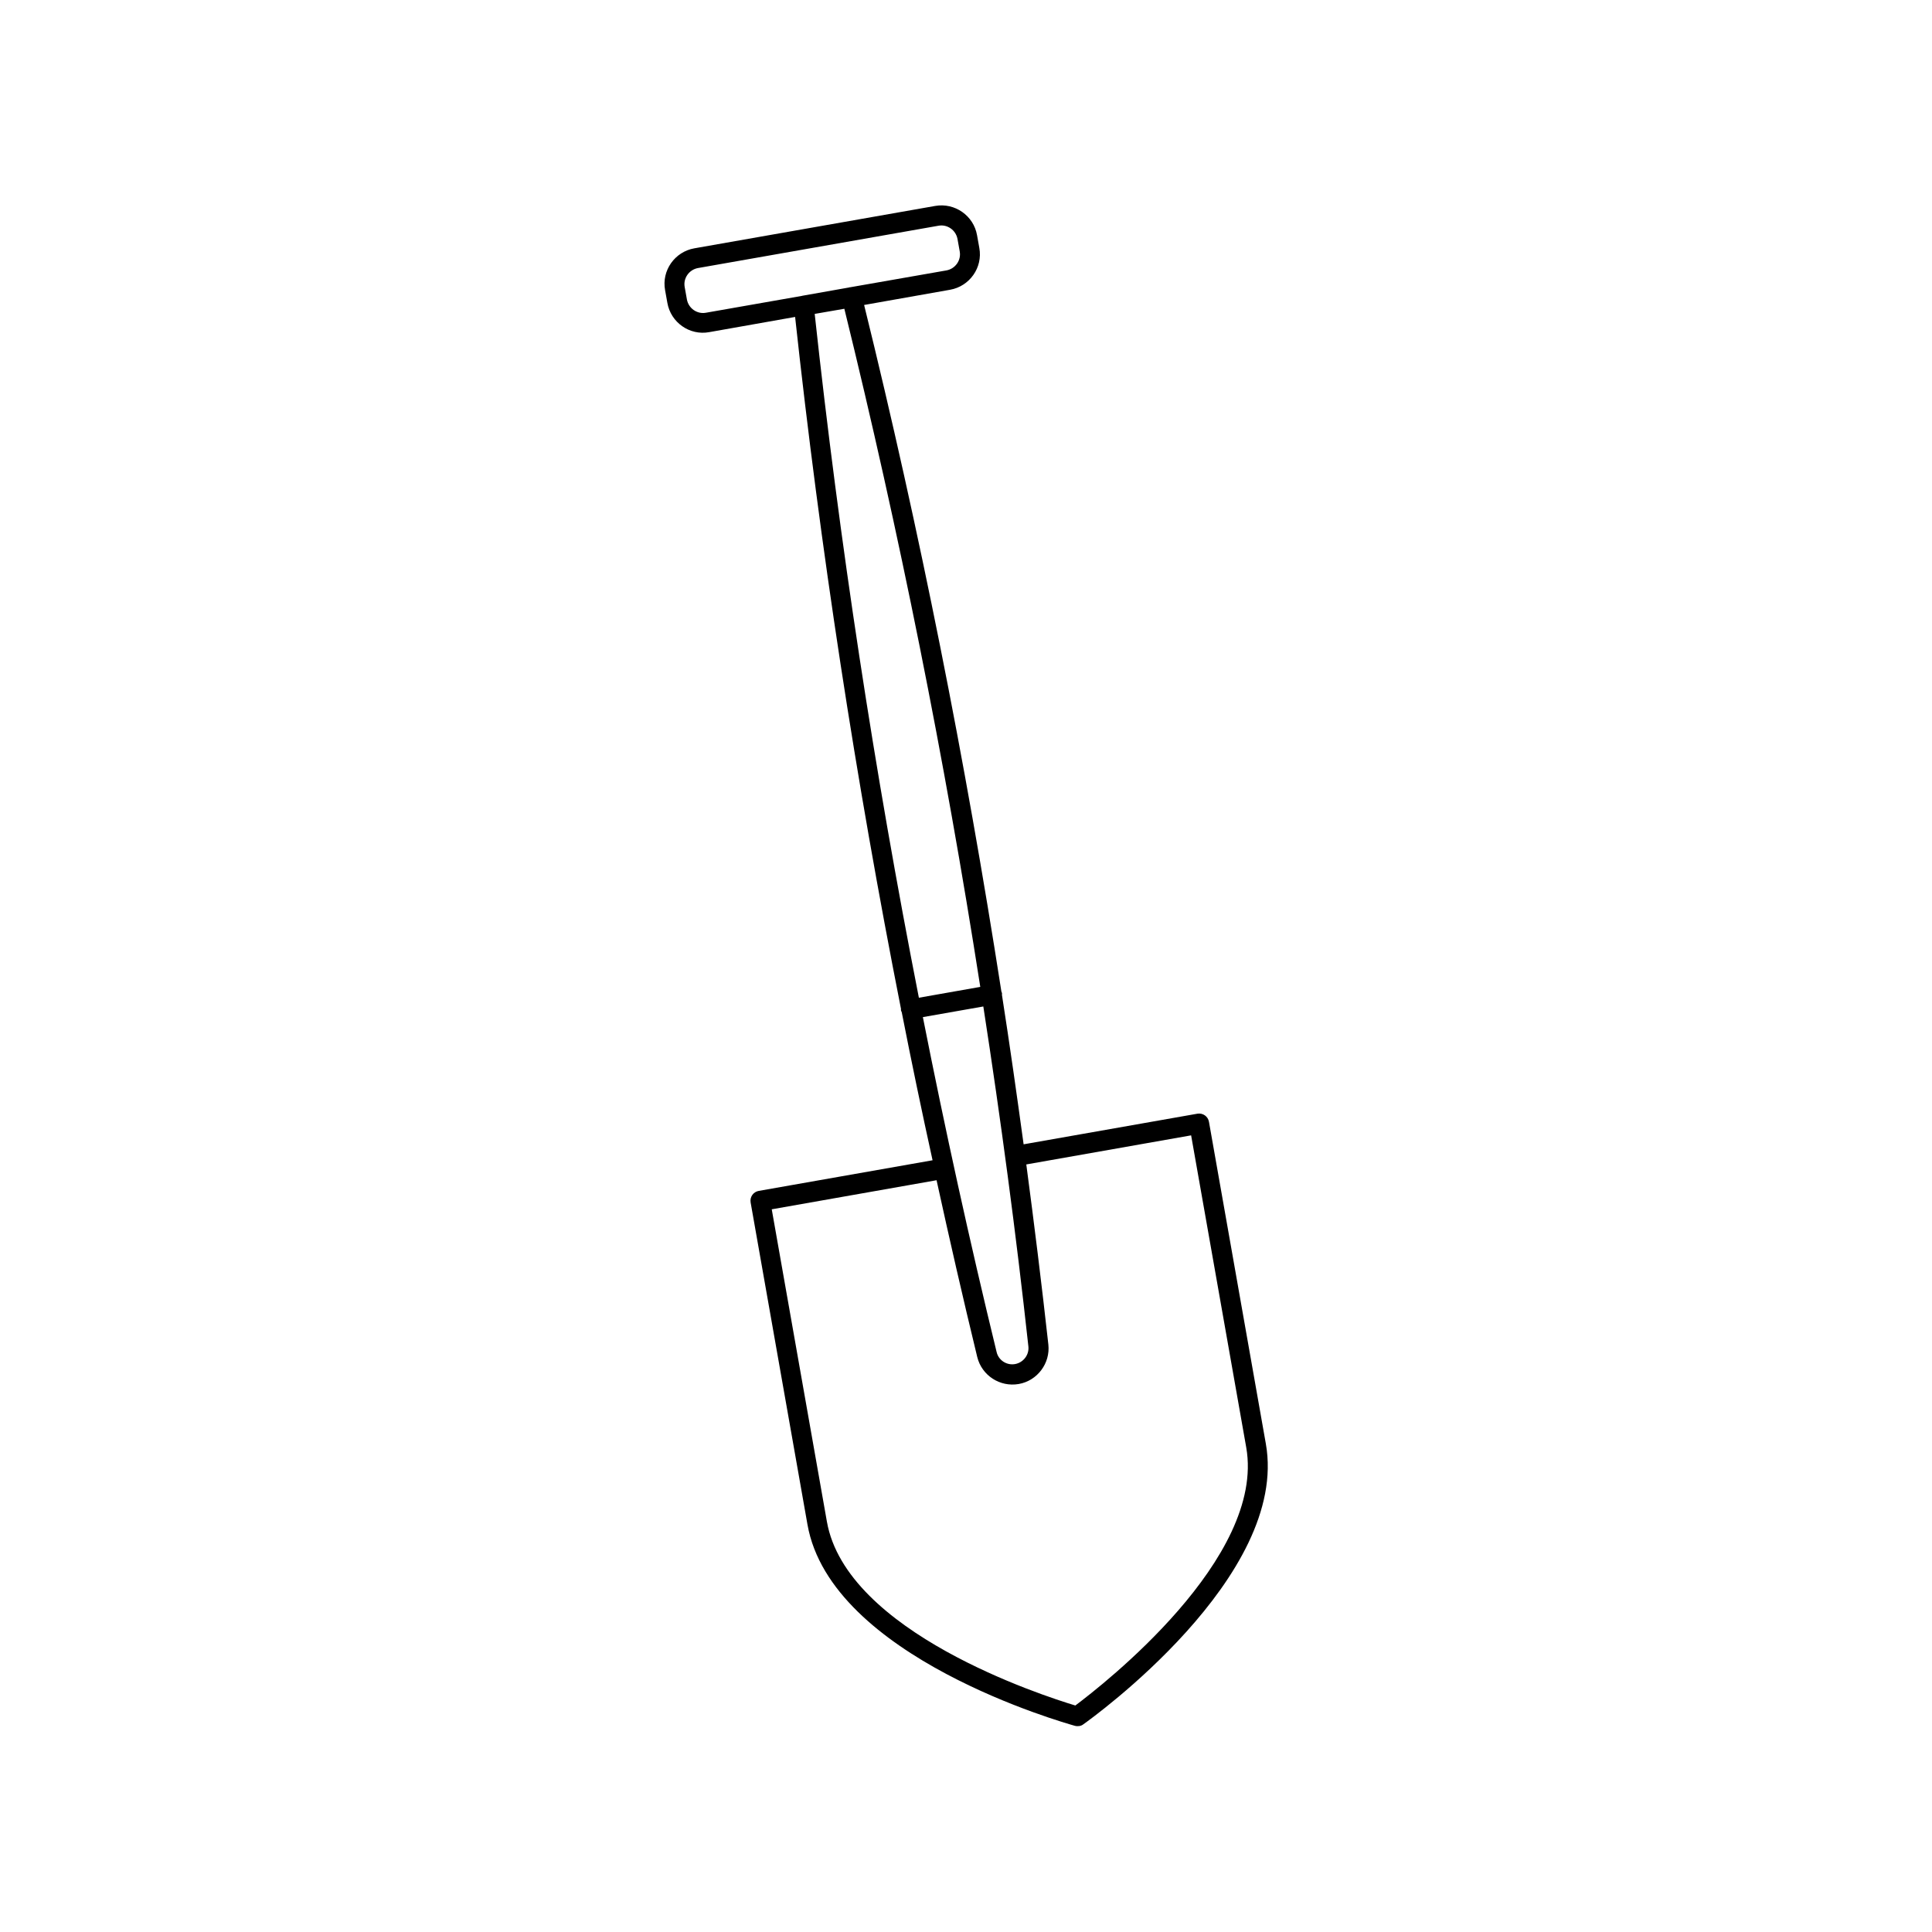<?xml version="1.0" encoding="UTF-8"?>
<!-- Uploaded to: ICON Repo, www.svgrepo.com, Generator: ICON Repo Mixer Tools -->
<svg fill="#000000" width="800px" height="800px" version="1.1" viewBox="144 144 512 512" xmlns="http://www.w3.org/2000/svg">
 <path d="m464.39 441.31c-0.25-1.461-1.613-2.418-3.074-2.168l-46.047 8.113c-1.812-13.199-3.68-26.398-5.742-39.598 0-0.152 0.051-0.352 0-0.504-0.051-0.152-0.102-0.25-0.152-0.402-9.523-61.164-21.613-122.07-36.375-181.93l22.773-4.031c5.188-0.906 8.715-5.894 7.758-11.082l-0.605-3.375c-0.906-5.188-5.894-8.664-11.082-7.758l-63.832 11.234c-5.188 0.906-8.715 5.894-7.758 11.082l0.605 3.375c0.906 5.188 5.894 8.715 11.082 7.758l22.773-4.031c6.648 61.312 16.07 122.68 28.062 183.39 0 0.152-0.051 0.25 0 0.402 0.051 0.203 0.152 0.301 0.203 0.504 2.57 13.098 5.289 26.148 8.16 39.195l-46.047 8.113c-1.461 0.25-2.418 1.613-2.168 3.074l15.062 85.344c6.195 35.215 68.266 52.598 70.887 53.352 0.402 0.102 0.805 0.102 1.16 0.051 0.352-0.051 0.754-0.203 1.059-0.453 2.215-1.562 54.613-39.195 48.367-74.363zm-107.66-218.96c-0.051 0-0.102 0.051-0.152 0.051l-25.543 4.484c-2.316 0.402-4.535-1.16-4.988-3.477l-0.605-3.375c-0.402-2.316 1.16-4.535 3.477-4.988l63.832-11.234c2.316-0.402 4.535 1.16 4.988 3.477l0.605 3.375c0.402 2.316-1.16 4.535-3.477 4.988l-25.594 4.481h-0.152c-0.051 0-0.051 0.051-0.102 0.051l-12.242 2.168h-0.047zm3.172 4.836 7.859-1.359c14.559 59.148 26.602 119.3 36.023 179.71l-16.273 2.871c-11.789-60.051-21.059-120.66-27.609-181.22zm28.668 186.36 16.02-2.82c4.637 29.977 8.664 60.055 11.941 90.082 0.25 2.215-1.309 4.281-3.527 4.684-2.215 0.402-4.383-1.008-4.887-3.176-7.152-29.371-13.652-58.996-19.547-88.77zm40.406 182.43c-8.664-2.621-60.711-19.398-65.848-48.77l-14.609-82.727 43.68-7.707c3.426 15.668 7.004 31.285 10.781 46.855 1.211 4.887 5.996 8.012 10.984 7.152 4.938-0.855 8.414-5.492 7.859-10.48-1.762-15.922-3.727-31.789-5.844-47.711l43.68-7.707 14.609 82.727c5.137 29.371-38.039 62.926-45.293 68.367z"/>
</svg>